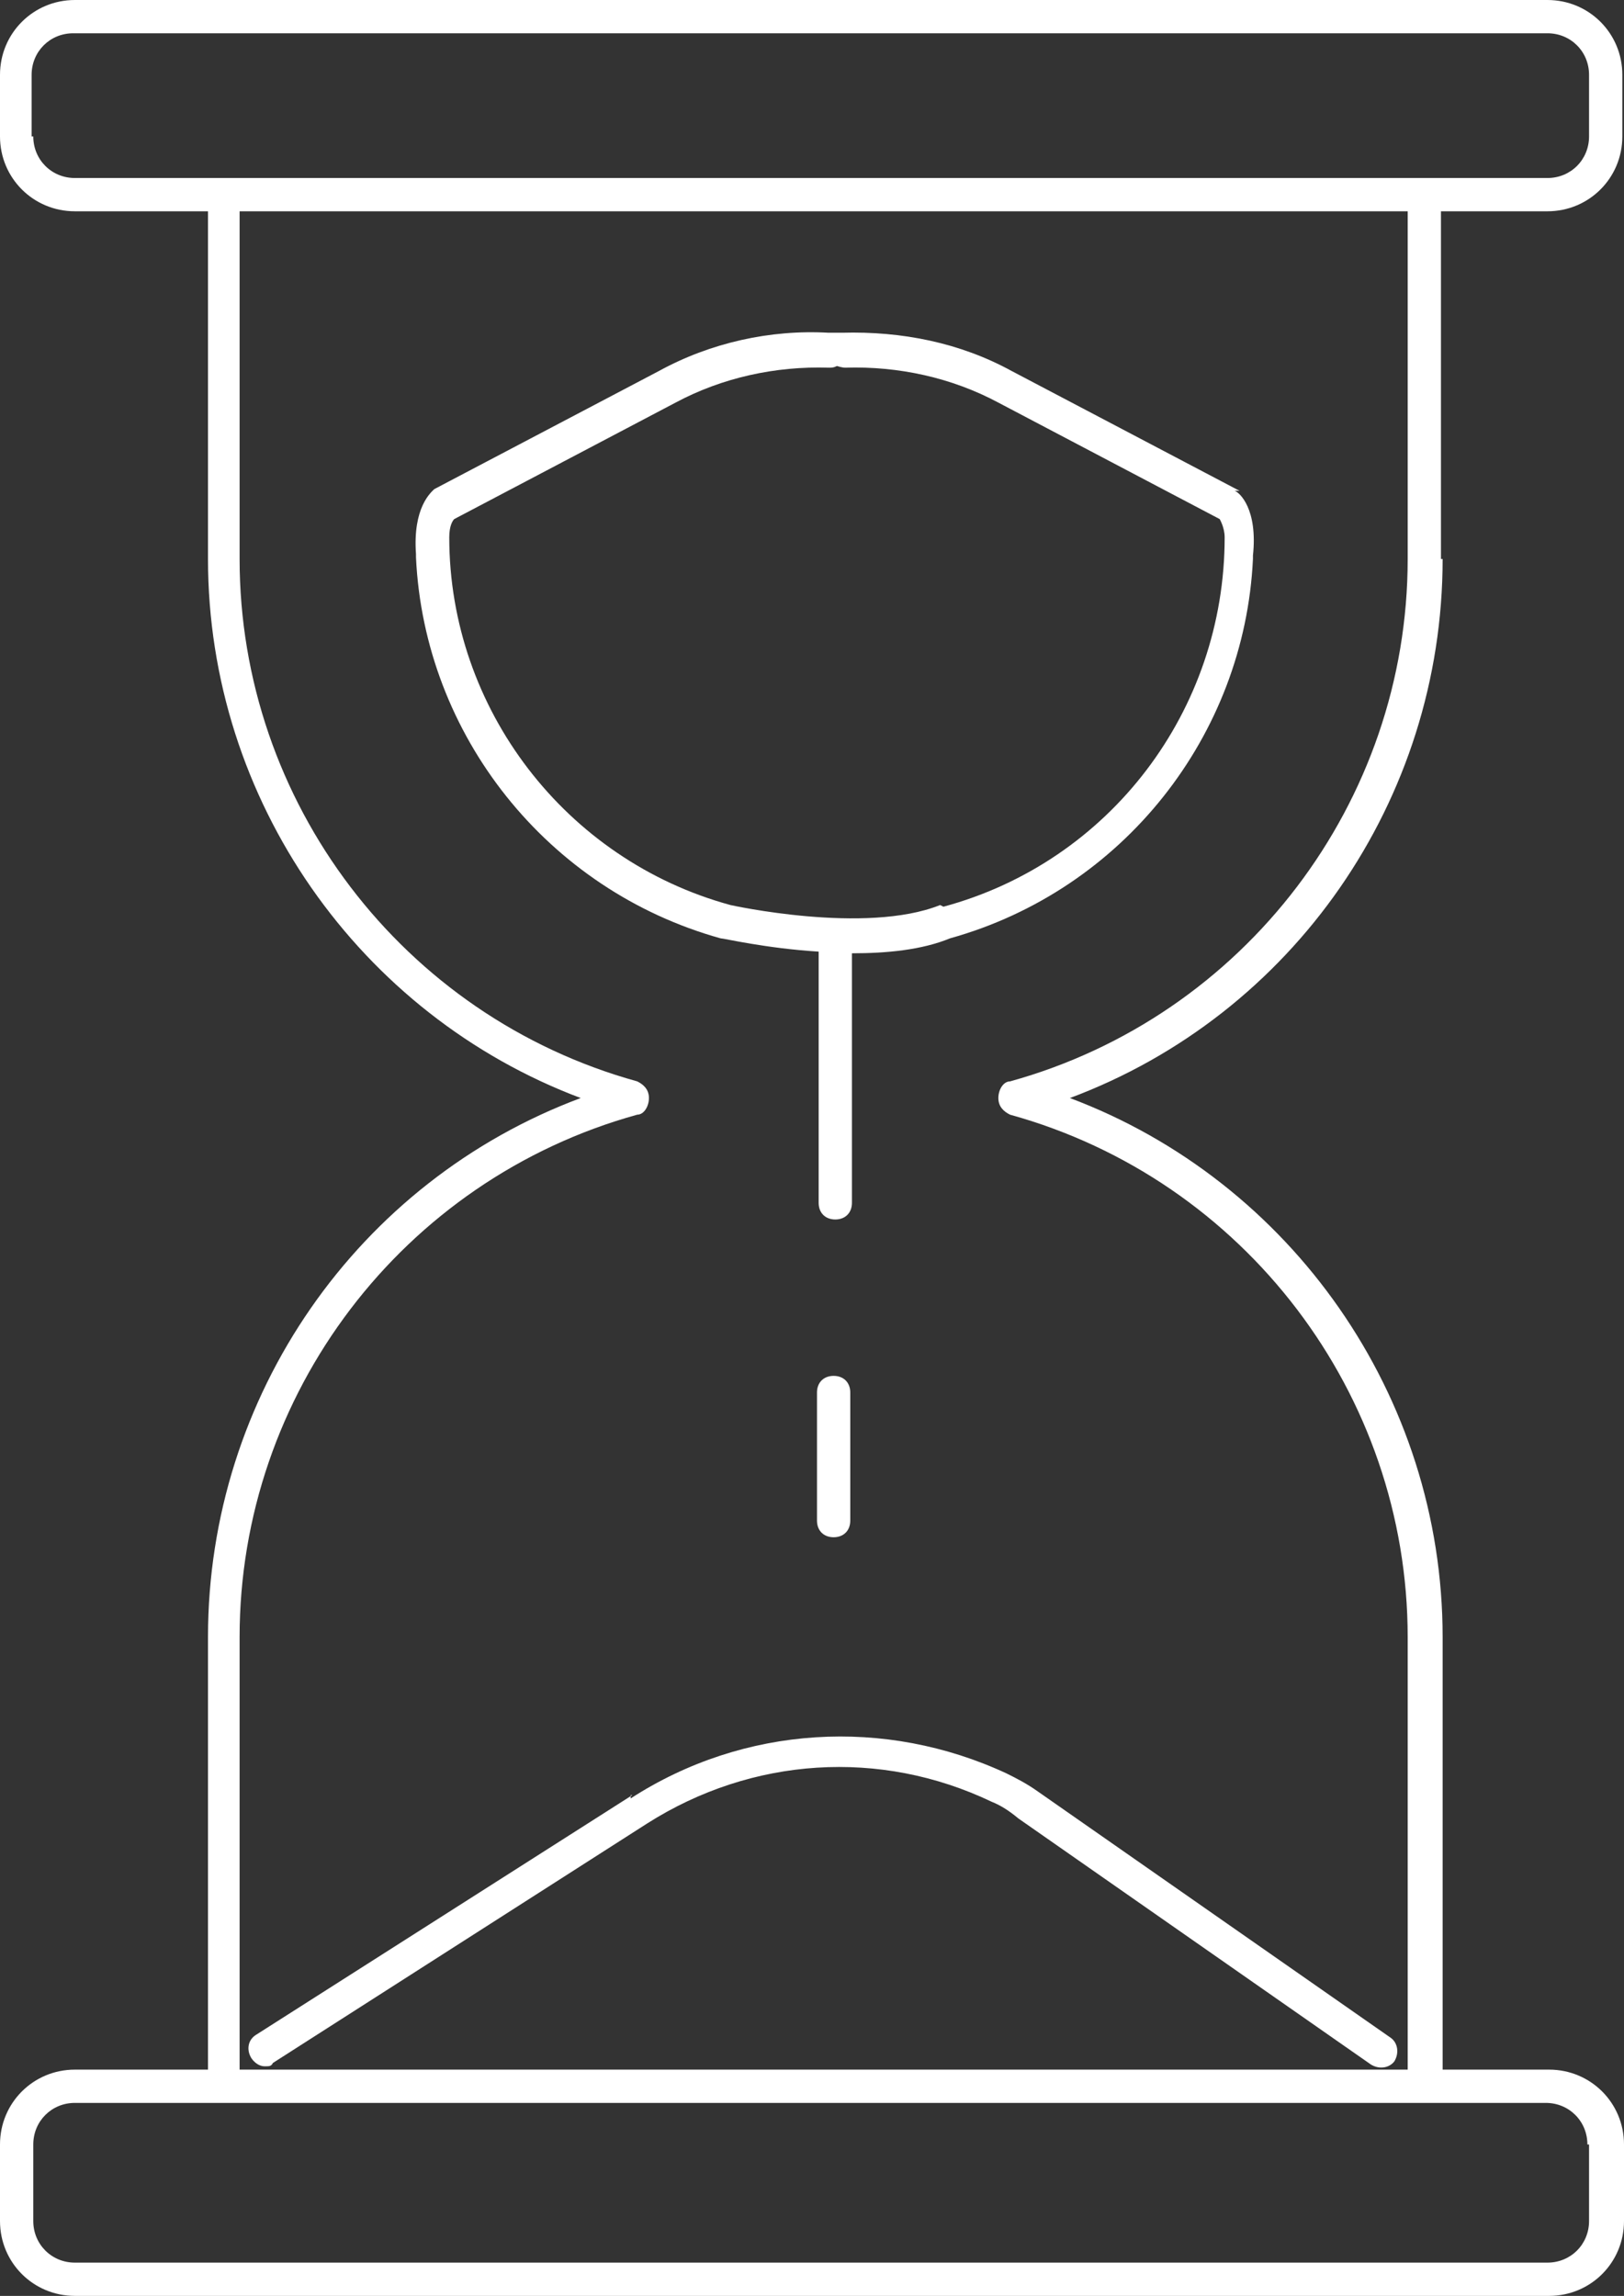 <svg viewBox="0 0 97.6 138" xmlns="http://www.w3.org/2000/svg"><rect x="0" y="0" width="97.6" height="138" fill="#333333" stroke="none"/><g fill="#fff"><path d="m86.6 33.6v-20.9h6.4c2.5 0 4.5-2 4.5-4.5v-3.7c0-2.5-2-4.5-4.5-4.5h-88.5c-2.5 0-4.5 2-4.5 4.5v3.7c0 2.5 2 4.5 4.5 4.5h8v20.9c0 14.5 9.1 27.4 22.4 32.4-13.4 5-22.4 17.9-22.4 32.4v26h-8c-2.5 0-4.5 2-4.5 4.5v4.6c0 2.5 2 4.5 4.5 4.5h88.6c2.5 0 4.5-2 4.5-4.5v-4.6c0-2.5-2-4.5-4.5-4.5h-6.4v-26c0-14.5-9.1-27.4-22.4-32.4 13.4-5 22.4-17.9 22.4-32.4zm-84.7-25.4v-3.7c0-1.4 1.1-2.5 2.5-2.5h88.6c1.4 0 2.5 1.1 2.5 2.5v3.7c0 1.4-1.1 2.5-2.5 2.5h-88.5c-1.4 0-2.5-1.1-2.5-2.5zm93.6 120.7v4.6c0 1.4-1.1 2.5-2.5 2.5h-88.5c-1.4 0-2.5-1.1-2.5-2.5v-4.6c0-1.4 1.1-2.5 2.5-2.5h88.4c1.4 0 2.5 1.1 2.5 2.5zm-34.8-63.9c-.4 0-.7.5-.7 1s.3.8.7 1c14.1 3.9 23.9 16.8 23.9 31.4v26h-70.2v-26c0-14.6 9.8-27.5 23.9-31.4.4 0 .7-.5.7-1s-.3-.8-.7-1c-14.1-3.9-23.9-16.8-23.9-31.4v-20.9h70.2v20.9c0 14.6-9.8 27.5-23.9 31.4z"/><path d="m38 107.9-22.6 14.4c-.5.3-.6.9-.3 1.4.2.3.5.5.8.5s.4 0 .5-.2l22.5-14.4c6.3-4 14-4.5 20.7-1.3.5.2 1 .5 1.6 1l21.2 14.8c.5.3 1.1.2 1.4-.2.3-.5.2-1.1-.2-1.4l-21.2-14.8c-.7-.5-1.3-.8-1.9-1.1-7.3-3.4-15.8-2.9-22.6 1.5v-.2z"/><path d="m74.3 29.4-13.5-7.1c-3.1-1.7-6.6-2.4-10.2-2.3h-.8c-3.5-.2-7.1.6-10.2 2.3l-13.5 7.1c-.2.2-1.3 1.1-1.1 3.9v.2c.5 10.7 7.9 20 18.3 22.9.2 0 2.7.6 5.9.8v15.1c0 .6.4 1 1 1s1-.4 1-1v-15c2.1 0 4.2-.2 5.9-.9 10.4-2.9 17.7-12.2 18.2-22.8v-.2c.3-2.8-.8-3.8-1.1-3.9h.3zm-17.8 25c-4.5 1.8-12.6 0-12.6 0-9.9-2.7-16.9-11.8-16.9-22.1s0 0 0 0c0-.7.2-1 .3-1.1l13.3-7c2.8-1.5 6-2.2 9.2-2.1.2 0 .3 0 .5-.1 0 0 .3.1.5.1 3.2-.1 6.4.6 9.2 2.1l13.3 7s.3.5.3 1.1c0 10.4-6.9 19.5-16.9 22.2z"/><path d="m51.1 91.4v-7.7c0-.6-.4-1-1-1s-1 .4-1 1v7.7c0 .6.4 1 1 1s1-.4 1-1z"/></g></svg>